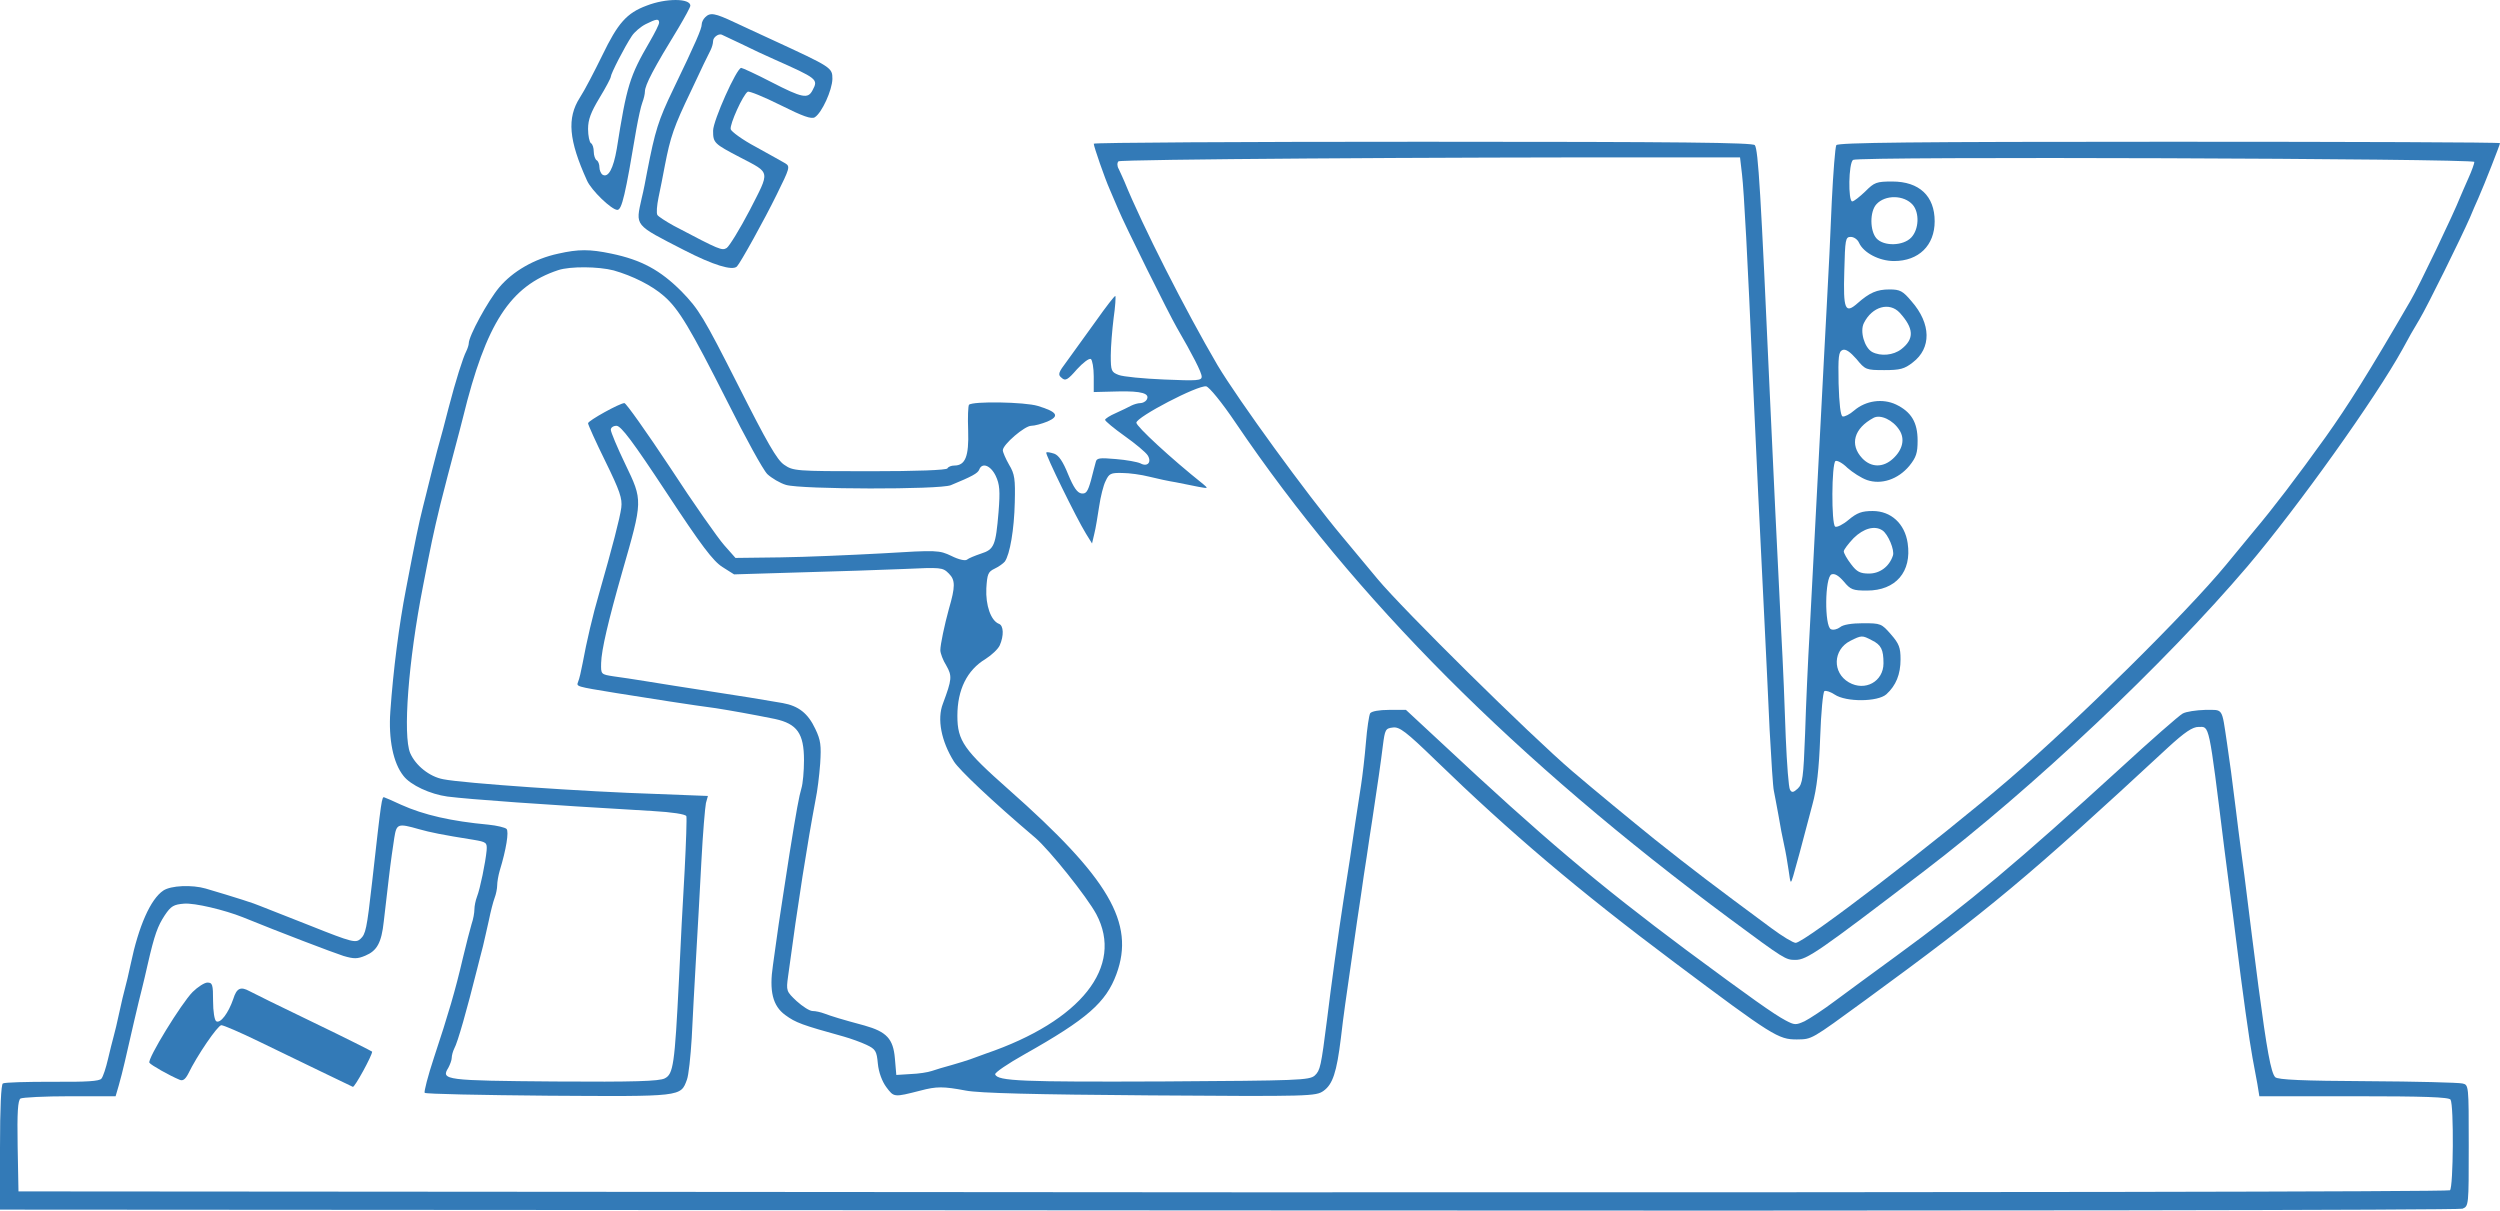 <?xml version="1.0" encoding="utf-8"?>
<!-- Generator: Adobe Illustrator 16.0.0, SVG Export Plug-In . SVG Version: 6.00 Build 0)  -->
<!DOCTYPE svg PUBLIC "-//W3C//DTD SVG 1.1//EN" "http://www.w3.org/Graphics/SVG/1.1/DTD/svg11.dtd">
<svg version="1.1" id="Layer_1" xmlns="http://www.w3.org/2000/svg" xmlns:xlink="http://www.w3.org/1999/xlink" x="0px" y="0px"
	 width="91.551px" height="44.333px" viewBox="-13.577 -6.574 91.551 44.333" enable-background="new -13.577 -6.574 91.551 44.333"
	 xml:space="preserve">
<g transform="translate(0,1024) scale(0.1,-0.1)">
	<path fill="#337AB7" d="M101.016,10303.671c-7.275-2.705-10.508-6.357-16.23-18.213c-2.803-5.723-6.455-12.803-8.218-15.488
		c-4.79-7.5-4.053-15.605,2.598-30.283c1.567-3.633,9.053-10.811,11.133-10.811c1.665,0,2.915,5.41,6.973,29.648
		c0.732,4.053,1.66,8.32,2.188,9.678c0.518,1.348,0.933,3.115,0.933,3.945c0,2.5,3.335,8.73,12.383,23.516
		c2.28,3.848,4.263,7.48,4.263,8.008C117.031,10306.366,108.193,10306.483,101.016,10303.671z M105.596,10297.431
		c0-0.625-1.567-3.75-3.442-6.973c-7.383-12.686-8.413-16.133-12.061-39.219c-1.25-7.295-3.125-10.723-5.21-9.473
		c-0.61,0.42-1.138,1.67-1.138,2.705c0,1.045-0.415,2.295-1.04,2.598c-0.518,0.322-1.04,1.768-1.04,3.125
		c0,1.367-0.42,2.803-1.045,3.125c-0.513,0.322-1.04,2.695-1.04,5.205c0,3.428,1.04,6.123,4.165,11.328
		c2.29,3.75,4.165,7.295,4.165,7.803c0,1.045,4.99,10.83,7.686,14.883c0.947,1.455,3.237,3.428,5.107,4.365
		C104.648,10298.886,105.596,10298.983,105.596,10297.431z"/>
	<path fill="#337AB7" d="M122.451,10299.394c-0.737-0.713-1.25-1.855-1.25-2.588c0-1.563-2.08-6.455-10.41-23.73
		c-5.518-11.436-6.65-15.186-9.565-30.156c-0.518-2.813-1.348-7.188-1.987-9.688c-2.275-10.4-3.013-9.57,15.605-19.131
		c10.518-5.41,17.588-7.598,19.253-5.947c1.25,1.25,10.195,17.383,14.565,26.328c4.785,9.688,5,10.303,3.125,11.455
		c-1.04,0.625-5.928,3.32-10.815,6.035c-4.902,2.598-8.955,5.615-9.16,6.445c-0.42,1.777,4.58,12.803,6.245,13.73
		c0.513,0.322,5.928-1.875,11.968-4.893c8.315-4.16,11.328-5.205,12.578-4.463c2.607,1.65,6.343,9.863,6.455,14.033
		c0,4.16-0.21,4.258-22.061,14.355c-3.945,1.777-10.093,4.688-13.73,6.357C125.977,10300.966,124.312,10301.269,122.451,10299.394z
		 M135.767,10289.628c3.73-1.875,8.94-4.268,11.758-5.518c16.118-7.178,16.436-7.383,14.243-11.455
		c-1.665-3.213-3.745-2.803-15.073,3.027c-5.625,2.92-10.625,5.195-11.025,5.195c-1.665,0-10.303-19.336-10.303-22.988
		c0-4.473,0.308-4.775,9.883-9.775c11.333-5.928,11.025-4.678,3.53-19.355c-3.638-6.963-7.495-13.203-8.428-13.828
		c-1.763-1.035-2.388-0.83-19.341,8.105c-3.027,1.67-5.732,3.447-6.035,3.965c-0.42,0.625-0.21,3.428,0.415,6.455
		c0.625,2.91,1.65,8.105,2.29,11.553c2.08,10.703,3.223,14.146,9.663,27.549c3.33,7.178,6.553,13.848,7.08,14.775
		c0.527,1.045,0.938,2.5,0.938,3.335c0,1.362,1.865,2.803,3.115,2.402C128.794,10292.958,132.017,10291.405,135.767,10289.628z"/>
	<path fill="#337AB7" d="M264.771,10253.114c0-1.045,4.053-12.695,5.815-16.65c0.83-1.875,2.188-5.21,3.12-7.29
		c2.295-5.605,18.618-38.486,21.528-43.481c5.728-9.888,9.058-16.328,9.058-17.896c0-1.455-1.665-1.553-13.73-1.04
		c-7.593,0.317-15.088,1.04-16.646,1.665c-2.69,1.04-2.915,1.455-2.915,7.08c0,3.33,0.522,9.468,1.04,13.73
		c0.625,4.263,0.835,7.9,0.625,8.105c-0.21,0.21-3.428-3.955-7.178-9.258c-3.848-5.303-8.525-11.855-10.508-14.561
		c-3.228-4.268-3.438-4.985-1.978-6.138c1.353-1.25,2.183-0.835,5.61,3.12c2.192,2.393,4.482,4.17,5.107,3.75
		c0.513-0.317,1.045-3.223,1.045-6.343v-5.737l8.936,0.225c8.643,0.195,11.855-0.737,10.4-3.125
		c-0.415-0.625-1.455-1.152-2.275-1.152c-0.85,0-2.295-0.415-3.335-0.928c-0.942-0.527-3.54-1.763-5.62-2.71
		c-2.178-0.942-3.955-2.08-3.955-2.495c0-0.42,3.232-3.125,7.178-5.928c3.955-2.808,7.705-5.933,8.428-7.07
		c1.572-2.5-0.098-4.375-2.69-2.915c-1.152,0.513-5.107,1.25-8.955,1.558c-6.025,0.527-7.07,0.415-7.388-1.143
		c-0.303-0.942-1.045-4.067-1.768-6.758c-1.152-4.067-1.777-4.902-3.438-4.692c-1.563,0.21-2.9,2.192-4.893,6.982
		c-1.875,4.678-3.428,6.968-5.088,7.578c-1.353,0.415-2.715,0.737-2.92,0.415c-0.518-0.415,11.025-24.028,14.561-29.746l2.197-3.545
		l0.83,3.545c0.518,1.982,1.235,6.553,1.768,9.995c0.513,3.525,1.558,7.798,2.388,9.355c1.25,2.71,1.875,3.013,6.04,2.915
		c2.598,0,7.08-0.625,9.888-1.348c2.91-0.732,7.271-1.665,9.883-2.08c2.598-0.527,6.343-1.25,8.315-1.665
		c3.428-0.625,3.54-0.625,1.563,1.04c-11.758,9.355-24.443,21.113-24.443,22.461c0,2.085,22.568,13.843,25.586,13.315
		c1.138-0.308,5.625-5.718,10.811-13.413c43.613-64.404,102.48-123.389,181.04-181.641c19.961-14.775,20.293-14.98,23.926-14.98
		c4.16,0,8.516,3.008,47.305,32.666c39.766,30.371,87.715,75.635,118.203,111.426c18.535,21.836,46.895,61.582,56.816,79.575
		c1.641,3.125,4.473,8.11,6.211,10.928c3.027,5.093,15.117,29.639,18.418,37.134c0.938,2.197,2.305,5.513,3.145,7.275
		c2.266,5.112,7.91,19.575,7.91,20.088c0,0.322-54.531,0.518-121.113,0.518c-94.141,0-121.396-0.308-121.934-1.25
		c-0.41-0.723-1.133-9.98-1.66-20.591c-0.41-10.62-1.25-27.891-1.855-38.496c-0.527-10.605-1.553-28.403-2.08-39.541
		c-1.367-26.211-2.92-56.06-4.17-79.575c-0.605-10.303-1.357-27.051-1.66-37.139c-0.615-16.436-0.947-18.623-2.695-20.283
		c-1.582-1.455-2.197-1.572-2.832-0.42c-0.508,0.723-1.143,9.365-1.563,19.131c-0.303,9.883-1.025,27.266-1.66,38.711
		c-1.445,28.916-2.92,59.292-4.17,86.865c-3.301,73.652-4.248,89.78-5.498,91.338c-0.723,0.942-26.318,1.25-121.504,1.25
		C318.97,10253.837,264.771,10253.524,264.771,10253.114z M502.163,10241.864c0.723-6.133,2.07-30.986,3.965-74.893
		c1.143-25.908,2.695-57.422,4.16-86.875c0.625-11.738,1.445-30.479,1.982-41.602c0.596-11.133,1.25-21.23,1.553-22.363
		c0.195-1.152,1.025-5.103,1.67-8.853c0.605-3.75,1.553-8.633,2.08-10.918s1.25-6.465,1.66-9.355c0.723-5.117,0.723-5.117,1.67-2.09
		c0.918,3.105,2.998,10.723,7.08,26.328c1.553,5.61,2.393,12.993,2.803,24.429c0.313,9.053,1.025,16.65,1.553,16.973
		c0.527,0.303,2.168-0.215,3.75-1.25c4.17-2.817,15.801-2.715,18.945,0.098c3.525,3.232,5.186,7.285,5.186,12.793
		c0,4.268-0.527,5.723-3.525,9.15c-3.438,3.955-3.75,4.072-10.215,4.072c-4.141,0-7.383-0.527-8.418-1.465
		c-0.938-0.723-2.5-1.152-3.33-0.723c-2.393,0.938-2.275,19.131,0.225,20.078c1.133,0.42,2.578-0.42,4.473-2.607
		c2.5-3.018,3.33-3.32,8.516-3.32c10.498,0,16.445,6.855,14.883,17.363c-1.055,7.178-6.133,11.768-12.793,11.768
		c-3.975,0-5.723-0.625-8.857-3.242c-2.08-1.758-4.248-2.803-4.893-2.48c-1.445,0.928-1.328,23.086,0.117,24.033
		c0.605,0.303,2.607-0.742,4.355-2.5c1.885-1.67,5.107-3.75,7.188-4.473c5.195-1.777,11.328,0.195,15.498,5.195
		c2.5,3.125,3.027,4.688,3.027,9.258c0,6.66-2.305,10.508-7.91,13.213c-4.893,2.295-11.025,1.465-15.303-2.178
		c-1.67-1.475-3.633-2.402-4.248-2.188c-0.752,0.205-1.25,4.58-1.475,12.061c-0.195,9.99,0,11.65,1.475,12.285
		c1.143,0.42,2.695-0.635,5.078-3.33c3.223-3.955,3.555-4.053,10.195-4.053c5.742,0,7.383,0.41,10.41,2.803
		c6.855,5.195,6.777,14.15-0.42,22.363c-3.223,3.848-4.248,4.375-8.105,4.375c-4.58,0-7.275-1.152-11.748-5.107
		c-4.492-3.945-5.215-2.275-4.795,11.758c0.303,11.758,0.41,12.588,2.383,12.588c1.133,0,2.5-0.938,3.027-2.178
		c1.66-3.652,7.383-6.66,12.803-6.66c9.053,0,14.883,5.723,14.883,14.561c0,9.258-5.635,14.561-15.527,14.561
		c-5.801,0-6.553-0.303-9.883-3.633c-2.08-1.982-4.17-3.652-4.775-3.652c-1.553,0-1.357,14.053,0.303,15.205
		c1.67,1.348,227.52,0.508,227.52-0.742c0-0.508-0.918-3.213-2.168-5.938c-1.25-2.695-2.5-5.82-3.027-6.953
		c-2.275-5.83-15.078-32.666-18.213-37.979c-15.381-26.523-22.881-38.379-31.094-49.932c-10.605-14.785-19.355-26.23-26.104-34.219
		c-3.975-4.795-8.633-10.42-10.303-12.5c-14.58-17.676-54.609-57.207-79.688-78.74c-26.016-22.358-74.805-59.722-77.939-59.722
		c-0.918,0-4.893,2.402-8.945,5.41c-21.514,15.918-28.398,21.133-42.646,32.461c-8.525,6.875-22.158,18.101-30.176,24.956
		c-15.693,13.428-62.012,59.199-71.367,70.439c-3.105,3.75-8.936,10.723-12.988,15.605c-12.91,15.4-37.979,49.941-45.576,62.627
		c-11.758,20.078-27.568,51.191-34.121,67.305c-0.625,1.465-1.558,3.438-2.085,4.59c-0.625,1.035-0.625,2.285-0.098,2.803
		c0.723,0.732,113.921,1.553,207.856,1.455h19.766L502.163,10241.864z M564.683,10230.741c2.5-2.91,2.305-8.945-0.527-11.963
		c-2.91-3.125-10.078-3.33-12.764-0.322c-2.412,2.725-2.5,9.795,0,12.5C554.604,10234.477,561.47,10234.384,564.683,10230.741z
		 M559.917,10191.21c5.195-5.723,5.41-9.57,0.605-13.32c-2.91-2.285-7.578-2.705-10.723-1.035c-2.793,1.563-4.57,7.588-2.988,10.615
		C549.81,10193.495,556.167,10195.272,559.917,10191.21z M559.8,10148.241c2.09-3.223,1.25-7.178-2.383-10.498
		c-3.633-3.33-8.027-3.232-11.25,0.195c-4.668,5-3.027,10.928,4.16,14.785C552.827,10154.071,557.417,10151.991,559.8,10148.241z
		 M553.56,10111.522c2.08-1.348,4.58-7.275,3.857-9.268c-1.357-4.053-4.805-6.553-8.75-6.553c-3.223,0-4.473,0.625-6.563,3.428
		c-1.543,1.992-2.676,4.072-2.676,4.697s1.66,2.803,3.633,4.883C546.694,10112.255,550.757,10113.388,553.56,10111.522z
		 M549.722,10071.259c3.418-1.67,4.248-3.428,4.248-8.428c0-6.66-6.748-10.4-12.686-6.973c-6.133,3.545-5.84,11.973,0.527,15.195
		C545.972,10073.134,546.167,10073.134,549.722,10071.259z"/>
	<path fill="#337AB7" d="M68.667,10212.851c-8.745-1.875-16.66-6.455-21.646-12.383c-4.17-5-11.133-17.783-11.133-20.488
		c0-0.527-0.42-1.875-0.933-2.92c-1.147-2.178-3.862-10.713-6.455-20.703c-1.04-4.16-2.915-11.23-4.165-15.605
		c-1.143-4.463-2.598-9.98-3.125-12.271c-0.605-2.29-1.445-6.04-2.08-8.33c-1.558-6.138-2.9-12.69-6.23-30.166
		c-2.5-12.803-4.678-29.756-5.723-44.736c-0.732-10.205,1.045-18.936,4.785-23.613c2.598-3.428,9.893-6.758,16.123-7.598
		c8.213-1.035,34.023-2.91,75.215-5.303c7.07-0.41,11.953-1.152,12.275-1.875c0.205-0.625-0.098-9.561-0.625-19.863
		c-0.625-10.303-1.558-28.311-2.085-40.068c-1.553-31.211-2.08-34.521-5.19-36.094c-1.982-1.045-11.133-1.348-40.264-1.143
		c-40.059,0.322-41.826,0.518-39.009,5c0.61,1.143,1.25,2.803,1.25,3.643c0,0.83,0.415,2.383,0.928,3.428
		c1.25,2.178,4.683,14.355,8.433,29.336c0.625,2.285,1.455,5.928,2.08,8.115c0.518,2.09,1.455,6.445,2.178,9.57
		c0.625,3.125,1.567,6.758,2.08,8.115c0.527,1.348,0.947,3.447,0.947,4.57c0,1.25,0.415,3.643,0.928,5.42
		c2.393,7.803,3.428,14.355,2.5,15.293c-0.522,0.518-3.535,1.25-6.66,1.563c-13.525,1.25-23.613,3.535-31.934,7.285
		c-2.91,1.348-5.723,2.603-6.138,2.7c-0.942,0.41-1.04-0.215-4.478-30.884c-1.978-17.598-2.393-19.16-4.268-20.918
		c-1.763-1.563-2.915-1.367-18.311,4.785c-9.053,3.535-17.373,6.855-18.506,7.285c-1.777,0.82-8.955,3.125-19.883,6.348
		c-5,1.445-12.69,1.133-15.493-0.723c-4.692-3.125-9.053-13.008-11.968-26.953c-0.723-3.447-1.665-7.383-2.08-8.848
		c-0.42-1.445-1.348-5.41-2.085-8.848c-0.723-3.438-1.665-7.383-2.085-8.828c-0.415-1.465-1.343-5.215-2.08-8.34
		c-0.723-3.105-1.763-6.348-2.388-7.07c-0.723-0.938-5.303-1.25-17.993-1.152c-9.37,0-17.48-0.195-18.105-0.625
		c-0.625-0.41-1.04-8.828-1.04-23.398v-22.793l449.746-0.293c268.73-0.215,450.566,0.098,452.012,0.625
		c2.305,0.918,2.305,1.133,2.305,23.086c0,22.148,0,22.266-2.305,22.773c-1.328,0.332-16.934,0.742-34.844,0.84
		c-23.594,0.117-32.773,0.527-33.711,1.465c-1.563,1.563-3.105,10.195-6.133,33.066c-1.758,13.73-3.223,24.98-4.16,32.793
		c-0.508,4.258-1.445,11.543-2.09,16.113c-0.605,4.59-1.563,11.875-2.051,16.113c-1.484,11.968-2.09,16.558-3.262,24.468
		c-1.953,12.988-1.23,11.953-7.988,11.953c-3.223-0.098-6.973-0.625-8.223-1.348c-1.348-0.732-11.66-9.775-22.871-20.078
		c-37.383-34.116-55.156-49.097-82.109-68.765c-7.891-5.82-17.988-13.105-22.246-16.328c-4.277-3.223-9.375-6.563-11.23-7.5
		c-3.223-1.445-3.652-1.445-6.973,0.313c-4.16,2.188-12.813,8.32-36.406,25.801c-32.456,24.238-52.446,41.094-89.487,75.728
		l-13.115,12.178h-6.133c-3.75,0-6.445-0.518-6.973-1.25c-0.41-0.723-1.133-5.508-1.553-10.703
		c-0.41-5.107-1.25-12.178-1.777-15.605c-0.498-3.447-1.436-9.468-2.08-13.53c-1.133-7.813-2.578-17.578-4.355-28.613
		c-1.865-12.051-4.59-31.816-6.025-43.691c-2.197-17.266-2.5-18.613-4.473-20.488c-2.002-1.777-5.947-1.875-55.361-2.188
		c-51.602-0.215-60.859,0.098-61.694,2.598c-0.21,0.625,4.683,3.945,10.815,7.383c22.891,12.891,29.766,18.945,33.594,29.336
		c6.895,18.73-2.803,35.176-39.512,67.622c-16.353,14.473-18.74,17.783-18.74,26.953c0,9.561,3.54,16.738,10.303,20.811
		c2.29,1.455,4.58,3.633,5.205,4.98c1.567,3.535,1.455,7.285-0.313,7.91c-2.92,1.143-4.893,6.768-4.59,12.998
		c0.322,5.205,0.625,6.035,3.027,7.188c1.563,0.723,3.223,1.973,3.735,2.598c1.875,2.598,3.442,11.855,3.652,21.641
		c0.21,8.525,0,10.4-2.085,13.828c-1.25,2.197-2.29,4.58-2.29,5.303c0,2.09,8.013,8.955,10.4,8.955c1.25,0,3.857,0.723,5.942,1.563
		c4.565,1.982,3.638,3.535-3.54,5.713c-4.79,1.465-23.823,1.777-25.186,0.42c-0.308-0.303-0.513-4.57-0.308-9.453
		c0.308-9.473-1.04-12.803-5.093-12.803c-1.04,0-2.192-0.42-2.5-1.045c-0.415-0.625-11.035-1.035-28.501-1.035
		c-27.266,0-27.988,0.098-31.318,2.383c-2.598,1.777-6.138,7.92-16.953,29.355c-12.593,24.844-14.258,27.559-20.605,34.111
		c-7.798,7.803-14.673,11.543-25.693,13.838C80.22,10214.521,76.055,10214.521,68.667,10212.851z M88.945,10206.718
		c6.978-1.992,14.043-5.527,18.408-9.375c5.518-4.785,9.683-11.855,23.203-38.594c6.553-13.105,13.105-25.078,14.678-26.631
		c1.553-1.455,4.678-3.33,6.855-3.955c5.62-1.67,56.279-1.758,60.332-0.098c7.803,3.223,9.893,4.355,10.415,5.723
		c1.04,2.705,4.15,1.553,6.025-2.295c1.455-3.125,1.665-5.41,1.04-13.311c-1.04-12.178-1.553-13.633-6.44-15.186
		c-2.192-0.742-4.487-1.67-5.112-2.197c-0.605-0.518-3.013,0-5.713,1.357c-4.473,2.09-4.99,2.188-25.381,0.938
		c-11.445-0.625-28.193-1.348-37.251-1.465l-16.44-0.205l-4.146,4.688c-2.29,2.598-11.245,15.293-19.771,28.398
		c-8.633,13.008-16.133,23.613-16.758,23.613c-1.67,0-13.311-6.445-13.311-7.383c0-0.518,2.808-6.768,6.343-13.945
		c5.303-10.811,6.25-13.633,5.83-16.953c-0.508-3.857-3.218-14.258-8.12-31.416c-2.275-7.705-4.663-17.998-6.025-25.488
		c-0.527-2.817-1.245-5.942-1.665-6.865c-0.625-1.768-1.152-1.67,14.053-4.15c10.298-1.67,29.014-4.59,36.396-5.527
		c5.308-0.84,13.428-2.275,21.646-3.945c8.12-1.777,10.62-5.317,10.62-15.088c0-3.955-0.415-8.643-0.942-10.303
		c-0.835-2.803-1.777-7.808-4.375-24.038c-2.065-13.516-2.9-18.613-3.955-25.781c-0.513-3.965-1.558-10.723-2.085-14.883
		c-1.44-9.57-0.098-14.98,4.487-18.32c3.843-2.813,6.04-3.633,21.421-7.891c2.607-0.742,6.357-2.09,8.33-3.027
		c3.33-1.572,3.75-2.285,4.165-6.875c0.308-3.203,1.558-6.543,3.11-8.633c2.817-3.75,2.705-3.75,12.495-1.25
		c5.928,1.563,8.315,1.563,16.631,0c4.79-0.938,24.976-1.445,67.417-1.758c58.984-0.43,60.762-0.313,63.564,1.66
		c3.33,2.402,4.805,6.66,6.353,19.355c1.025,8.945,1.865,14.355,4.17,30.488c1.558,10.801,2.08,14.766,3.213,22.031
		c0.527,3.75,1.445,10.098,2.095,14.063c0.601,4.043,1.436,9.883,1.963,13.008c1.973,13.003,3.223,21.636,3.94,27.554
		c0.752,5.83,0.947,6.25,3.677,6.563c2.383,0.313,4.766-1.455,15.596-11.963c27.354-26.528,52.207-47.642,87.383-73.97
		c36.211-27.148,38.184-28.301,44.932-28.301c5.635,0.098,4.912-0.313,25.176,14.473c45.264,33.066,59.619,45.039,110.791,92.476
		c6.133,5.625,8.965,7.5,11.133,7.5c4.053,0,3.643,2.275,9.473-44.741c0.527-4.277,1.475-11.543,2.08-16.133
		c0.635-4.57,1.553-11.855,2.08-16.133c2.5-20.273,5-38.066,6.143-44.199c0.527-2.793,1.357-7.168,1.777-9.57l0.723-4.473h34.648
		c25.596,0,34.844-0.313,35.371-1.25c1.25-2.09,1.025-32.148-0.215-33.184c-0.723-0.527-177.686-0.84-445.786-0.742l-444.634,0.332
		l-0.308,16.523c-0.22,12.598,0.098,16.758,1.03,17.48c0.732,0.41,8.843,0.84,18.101,0.84h16.743l1.152,3.945
		c0.625,2.09,1.572,5.938,2.183,8.535c1.665,7.383,5.303,23.105,6.357,27.051c0.513,1.973,1.436,6.035,2.08,8.848
		c2.48,10.82,3.638,13.945,6.23,17.891c2.295,3.438,3.33,3.945,7.07,4.258c3.857,0.313,14.78-2.285,21.543-4.98
		c13.315-5.43,33.184-13.008,36.816-14.16c3.862-1.133,5.112-1.133,8.027,0.098c4.248,1.777,5.913,4.688,6.748,12.5
		c0.415,3.418,1.25,10.703,1.875,16.113c0.62,5.41,1.567,11.973,1.982,14.57c0.83,5.195,1.348,5.313,9.053,3.125
		c4.053-1.152,8.633-2.09,19.756-3.848c4.995-0.84,5.205-1.035,4.995-3.965c-0.415-4.375-2.388-14.043-3.54-16.953
		c-0.513-1.348-0.928-3.418-0.928-4.57c0-1.25-0.42-3.652-1.045-5.43c-0.527-1.758-1.982-7.383-3.218-12.578
		c-2.71-11.641-5.303-20.488-10.513-36.191c-2.285-6.875-3.745-12.715-3.438-13.008c0.415-0.43,20.811-0.84,45.366-1.055
		c48.896-0.313,48.369-0.41,50.659,5.84c0.625,1.563,1.348,8.418,1.768,15.293c0.317,6.855,1.04,19.961,1.567,29.121
		c0.513,9.16,1.455,25.078,1.968,35.488c0.527,10.293,1.362,19.961,1.67,21.426l0.723,2.603l-18.618,0.723
		c-26.631,0.83-71.265,3.955-78.345,5.41c-4.985,0.928-10.078,5-12.065,9.57c-2.705,6.455-0.718,33.496,4.683,61.064
		c3.022,15.605,3.647,18.73,6.357,29.961c2.275,8.848,3.013,11.875,5.19,19.98c1.25,4.58,2.612,9.98,3.125,11.963
		c8.428,34.434,17.271,48.066,34.849,53.887C73.027,10208.271,83.438,10208.153,88.945,10206.718z M108.291,10125.36
		c12.798-19.463,17.07-25.078,20.503-27.266l4.263-2.695l23.936,0.723c13.203,0.322,30.376,0.947,38.164,1.25
		c13.745,0.625,14.258,0.625,16.548-1.67c2.402-2.383,2.402-4.775,0-13.008c-1.567-5.713-3.12-12.988-3.12-15.068
		c0-1.045,0.942-3.652,2.192-5.625c2.178-3.848,2.08-5-1.25-13.945c-2.192-5.605-0.625-13.73,4.053-21.211
		c1.987-3.125,13.828-14.37,29.756-27.886c5.313-4.57,18.936-21.641,22.363-27.988c10.19-19.141-5.513-39.121-40.469-51.074
		c-1.973-0.723-4.57-1.68-5.723-2.09c-1.138-0.41-4.165-1.348-6.758-2.09c-2.603-0.703-5.83-1.66-7.275-2.168
		c-1.46-0.508-4.902-1.035-7.803-1.133l-5.205-0.332l-0.527,6.133c-0.615,7.09-3.018,9.688-11.123,11.973
		c-8.535,2.285-12.178,3.438-14.673,4.375c-1.348,0.508-3.223,0.938-4.375,0.938c-1.04,0-3.638,1.66-5.815,3.633
		c-3.75,3.535-3.857,3.75-3.125,9.043c3.638,27.168,7.08,48.809,10.093,64.824c0.625,2.915,1.348,8.735,1.665,13.11
		c0.42,6.65,0.21,8.535-1.777,12.686c-2.69,5.723-6.133,8.428-11.953,9.473c-7.91,1.348-16.646,2.813-23.101,3.75
		c-14.468,2.285-20.396,3.125-27.046,4.258c-3.955,0.625-9.16,1.455-11.758,1.777c-4.678,0.723-4.678,0.723-4.58,4.883
		c0.112,4.785,2.607,15.4,7.705,33.291c7.593,26.426,7.593,26.104,1.138,39.531c-2.915,6.035-5.303,11.758-5.303,12.588
		s0.933,1.455,2.085,1.455C91.66,10149.804,96.021,10143.974,108.291,10125.36z"/>
	<path fill="#337AB7" d="M-65.225,9942.475c-4.063-4.072-16.655-24.551-15.83-25.918c0.527-0.84,7.295-4.668,11.045-6.23
		c1.138-0.527,2.061,0.098,3.115,2.09c3.32,6.855,10.82,17.773,12.168,17.891c0.83,0,6.875-2.617,13.521-5.84
		c6.665-3.223,16.968-8.223,23.003-11.133c6.025-2.91,11.23-5.41,11.65-5.605c0.605-0.322,7.065,11.445,7.065,12.891
		c0,0.098-9.663,5-21.533,10.703c-11.968,5.742-22.466,10.938-23.408,11.465c-3.223,1.758-4.678,1.133-5.928-2.91
		c-1.763-5.098-4.678-9.063-6.235-8.125c-0.625,0.41-1.152,3.535-1.152,7.5c0,5.918-0.205,6.66-2.08,6.66
		C-60.864,9945.912-63.359,9944.33-65.225,9942.475z"/>
</g>
</svg>

